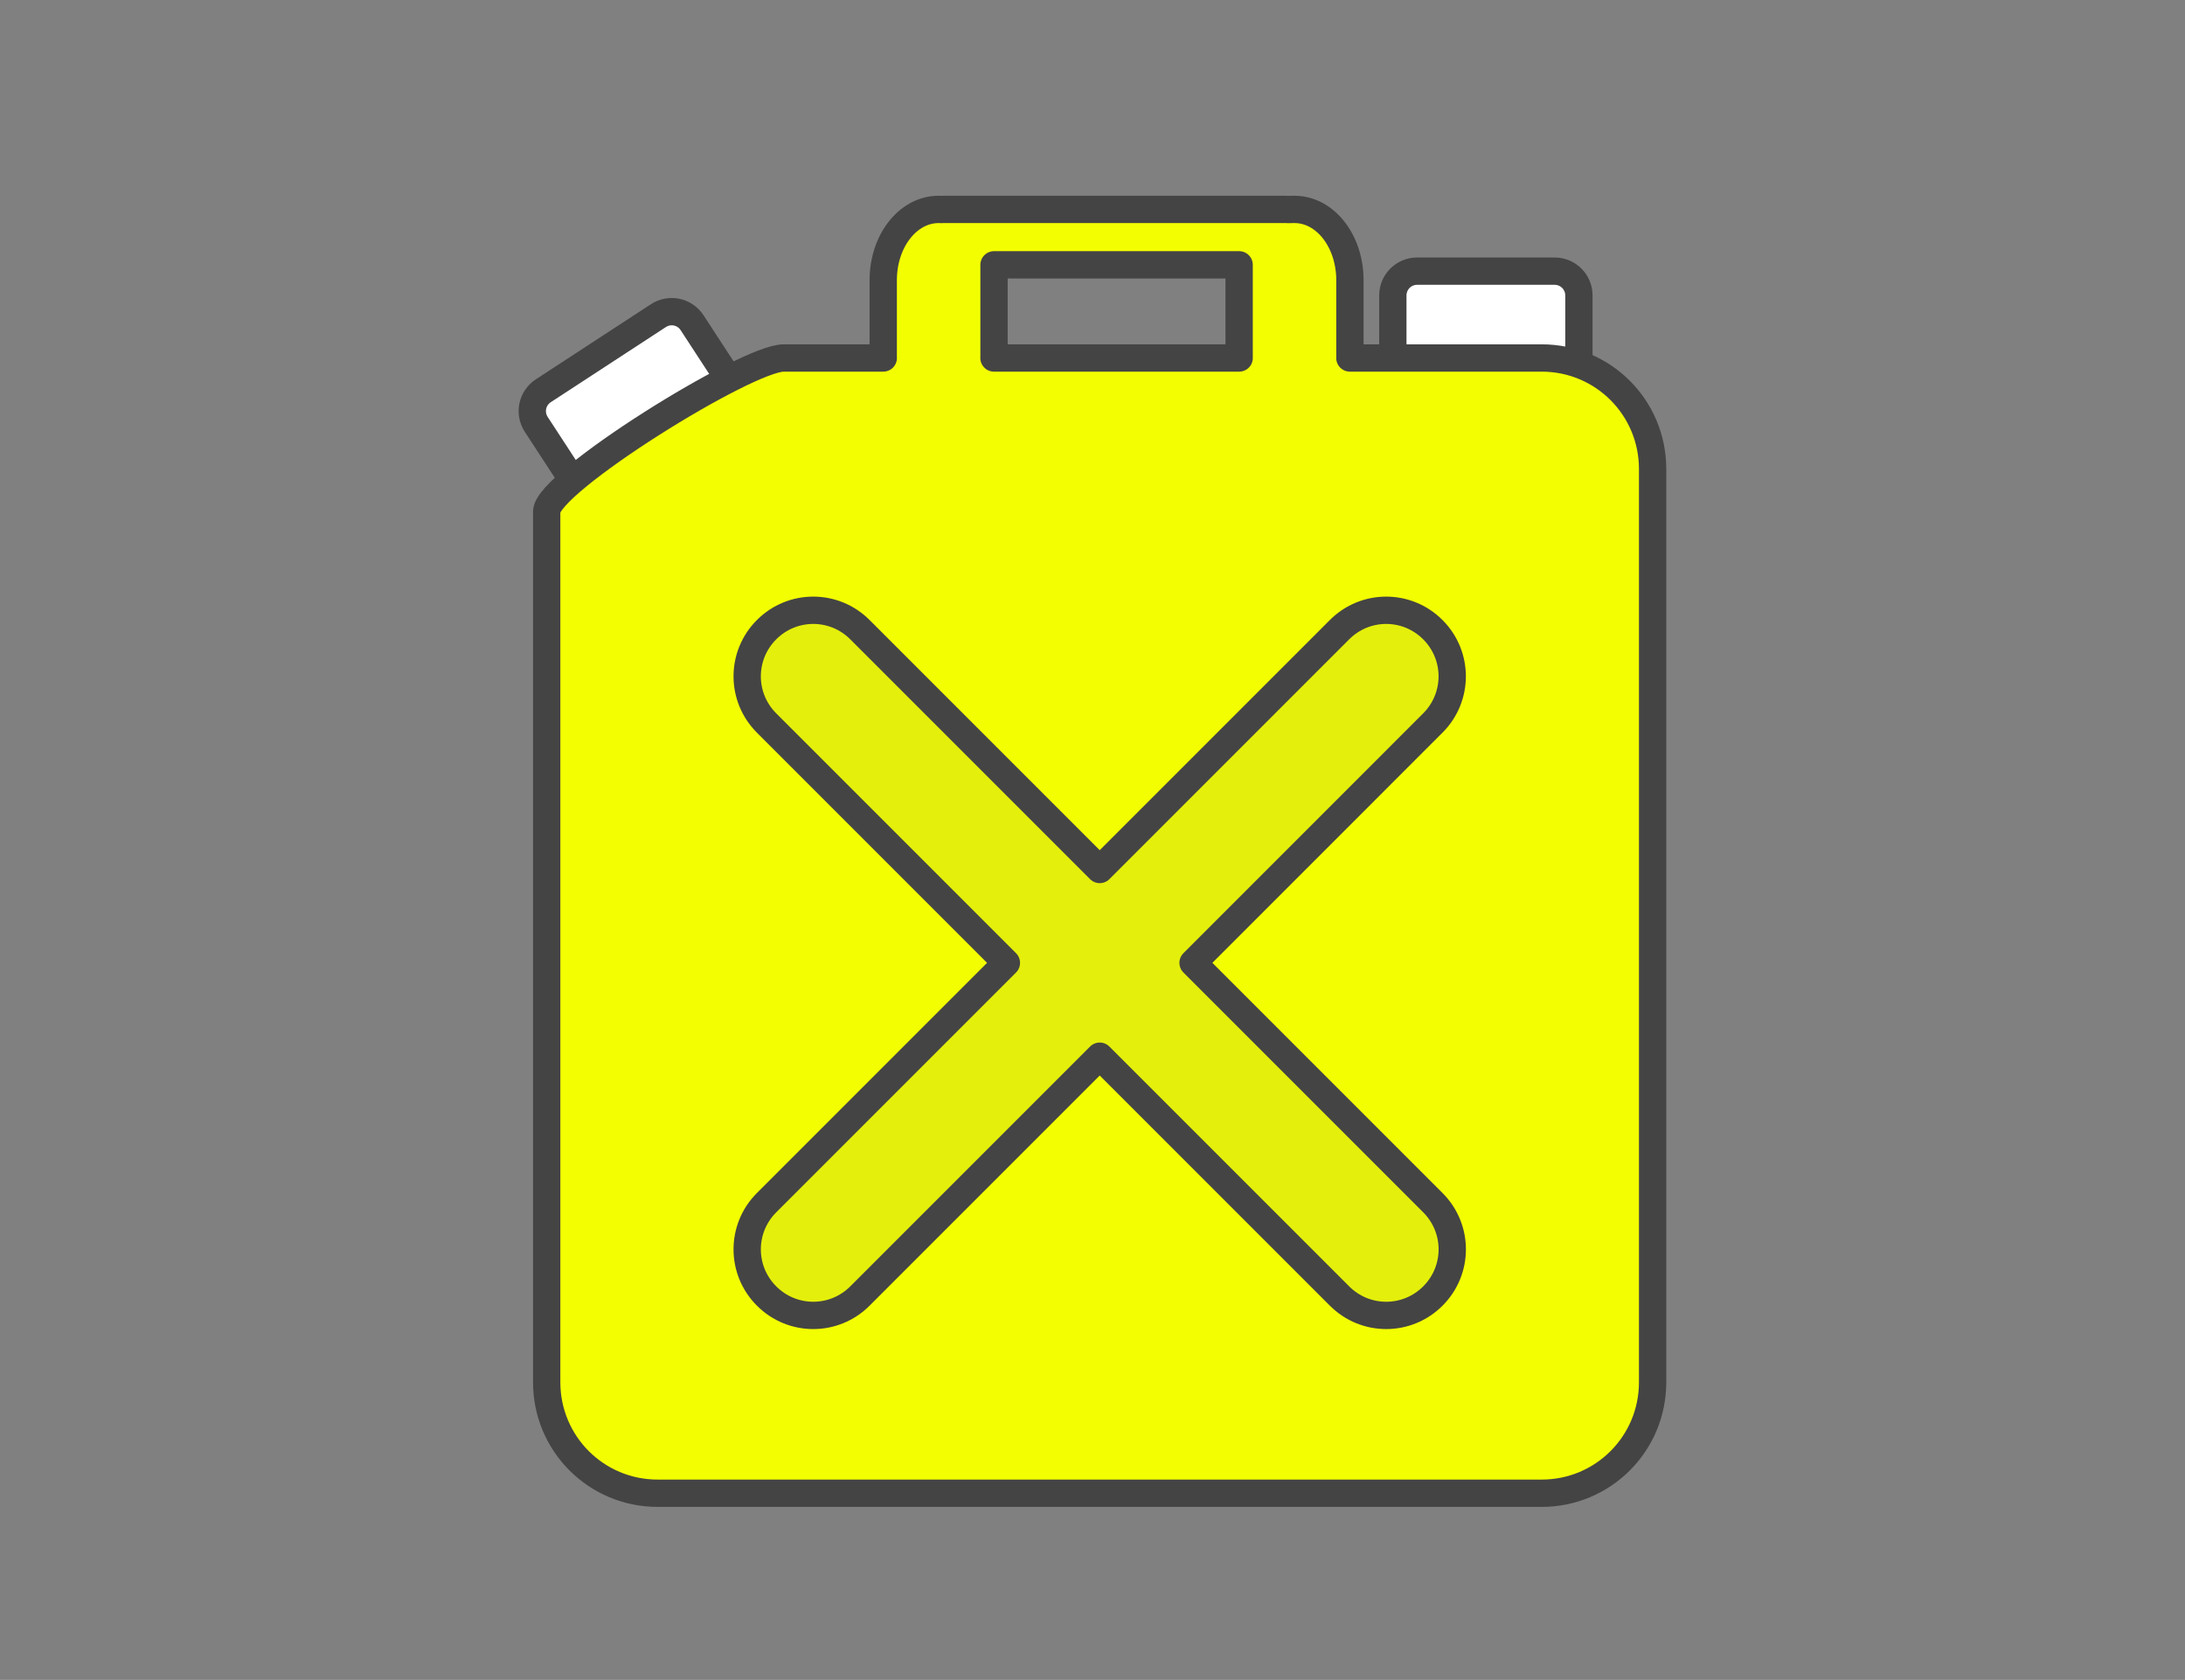<?xml version="1.0" encoding="UTF-8" standalone="no"?>
<svg
   xmlns:dc="http://purl.org/dc/elements/1.1/"
   xmlns:cc="http://creativecommons.org/ns#"
   xmlns:rdf="http://www.w3.org/1999/02/22-rdf-syntax-ns#"
   xmlns:svg="http://www.w3.org/2000/svg"
   xmlns="http://www.w3.org/2000/svg"
   id="svg16"
   version="1.1"
   style="overflow:visible"
   viewBox="-240 -187 480 369"
   height="1476px"
   width="1920px">
  <rect x="-240" y="-187" width="480" height="369" fill="#808080" stroke="none"/>
  <defs
     id="defs20" />
  <rect
     id="rect2"
     fill-opacity="0"
     fill="rgb(0,0,0)"
     height="369"
     width="480"
     y="-187"
     x="-240" />
  <svg
     id="svg14"
     version="1.1"
     y="-250"
     x="-250"
     viewBox="-250 -250 500 500"
     height="500"
     width="500"
     style="overflow:visible">
    <g
       style="fill:#ffffff;stroke-linejoin:round"
       id="g12">
      <path
         style="fill:#ffffff;fill-opacity:1;stroke:#444444;stroke-width:6;stroke-linecap:butt;stroke-linejoin:miter;stroke-opacity:1"
         id="path4"
         d="m 101.51,-127.44 c 2.961,0 5.344,2.383 5.344,5.344 v 26.843 h -40.875 v -26.843 c 0,-2.961 2.383,-5.344 5.344,-5.344 z" />
      <path
         style="fill:#ffffff;fill-opacity:1;stroke:#444444;stroke-width:6;stroke-linecap:butt;stroke-linejoin:miter;stroke-opacity:1"
         id="path6"
         d="m -95.36,-117.67 c 2.479,-1.618 5.777,-0.925 7.396,1.555 l 0.733,1.124 4.503,6.901 9.433,14.455 c -11.41,7.446 -22.82,14.893 -34.23,22.339 l -9.433,-14.455 -4.503,-6.901 -0.733,-1.124 c -1.618,-2.479 -0.925,-5.777 1.555,-7.396 z" />
      <path
         style="fill:#f3ff00;fill-opacity:1;stroke:#444444;stroke-width:6;stroke-linecap:butt;stroke-linejoin:round;stroke-opacity:1"
         id="path8"
         d="m 44.38,-141 c 6.742,0 12.17,6.934 12.17,15.549 v 16.902 c 0,0.061 -0.007,0.12 -0.008,0.182 h 42.115 c 13.511,0 24.389,10.877 24.389,24.389 v 200.59 c 0,13.511 -10.877,24.389 -24.389,24.389 h -194.17 c -13.511,0 -24.389,-10.877 -24.389,-24.389 v -191.24 c 0,-6.412 43.917,-33.738 52.061,-33.738 h 21.877 c -5e-4,-0.061 -0.008,-0.12 -0.008,-0.182 v -16.902 c 0,-8.62 5.43,-15.55 12.17,-15.55 0.228,0 0.44,0.016 0.664,0.019 0.13,-0.01 0.25,-0.02 0.38,-0.02 h 75.211 c 0.174,0 0.345,0.011 0.516,0.025 0.47,-0.01 0.93,-0.03 1.41,-0.03 z m -12.168,12.17 h -53.846 v 20.281 c 0,0.061 -0.007,0.12 -0.008,0.182 h 53.861 c -6e-4,-0.061 -0.008,-0.12 -0.008,-0.182 v -20.281 z" />
      <path
         style="fill:#e4ef0b;fill-opacity:1;stroke:#444444;stroke-width:6;stroke-linecap:butt;stroke-linejoin:miter;stroke-opacity:1"
         id="path10"
         d="m 64.51,-52.95 c 3.707,0 7.414,1.42 10.254,4.26 5.68,5.68 5.68,14.826 0,20.506 l -52.67,52.68 52.68,52.68 c 5.68,5.68 5.68,14.826 0,20.506 -5.68,5.68 -14.826,5.68 -20.506,0 l -52.68,-52.68 -52.68,52.68 c -5.68,5.68 -14.826,5.68 -20.506,0 -5.68,-5.68 -5.68,-14.826 0,-20.506 l 52.68,-52.68 -52.68,-52.68 c -5.68,-5.68 -5.68,-14.826 0,-20.506 5.68,-5.68 14.826,-5.68 20.506,0 l 52.68,52.68 52.68,-52.68 c 2.84,-2.84 6.545,-4.26 10.252,-4.26 z" />
    </g>
  </svg>
</svg>
